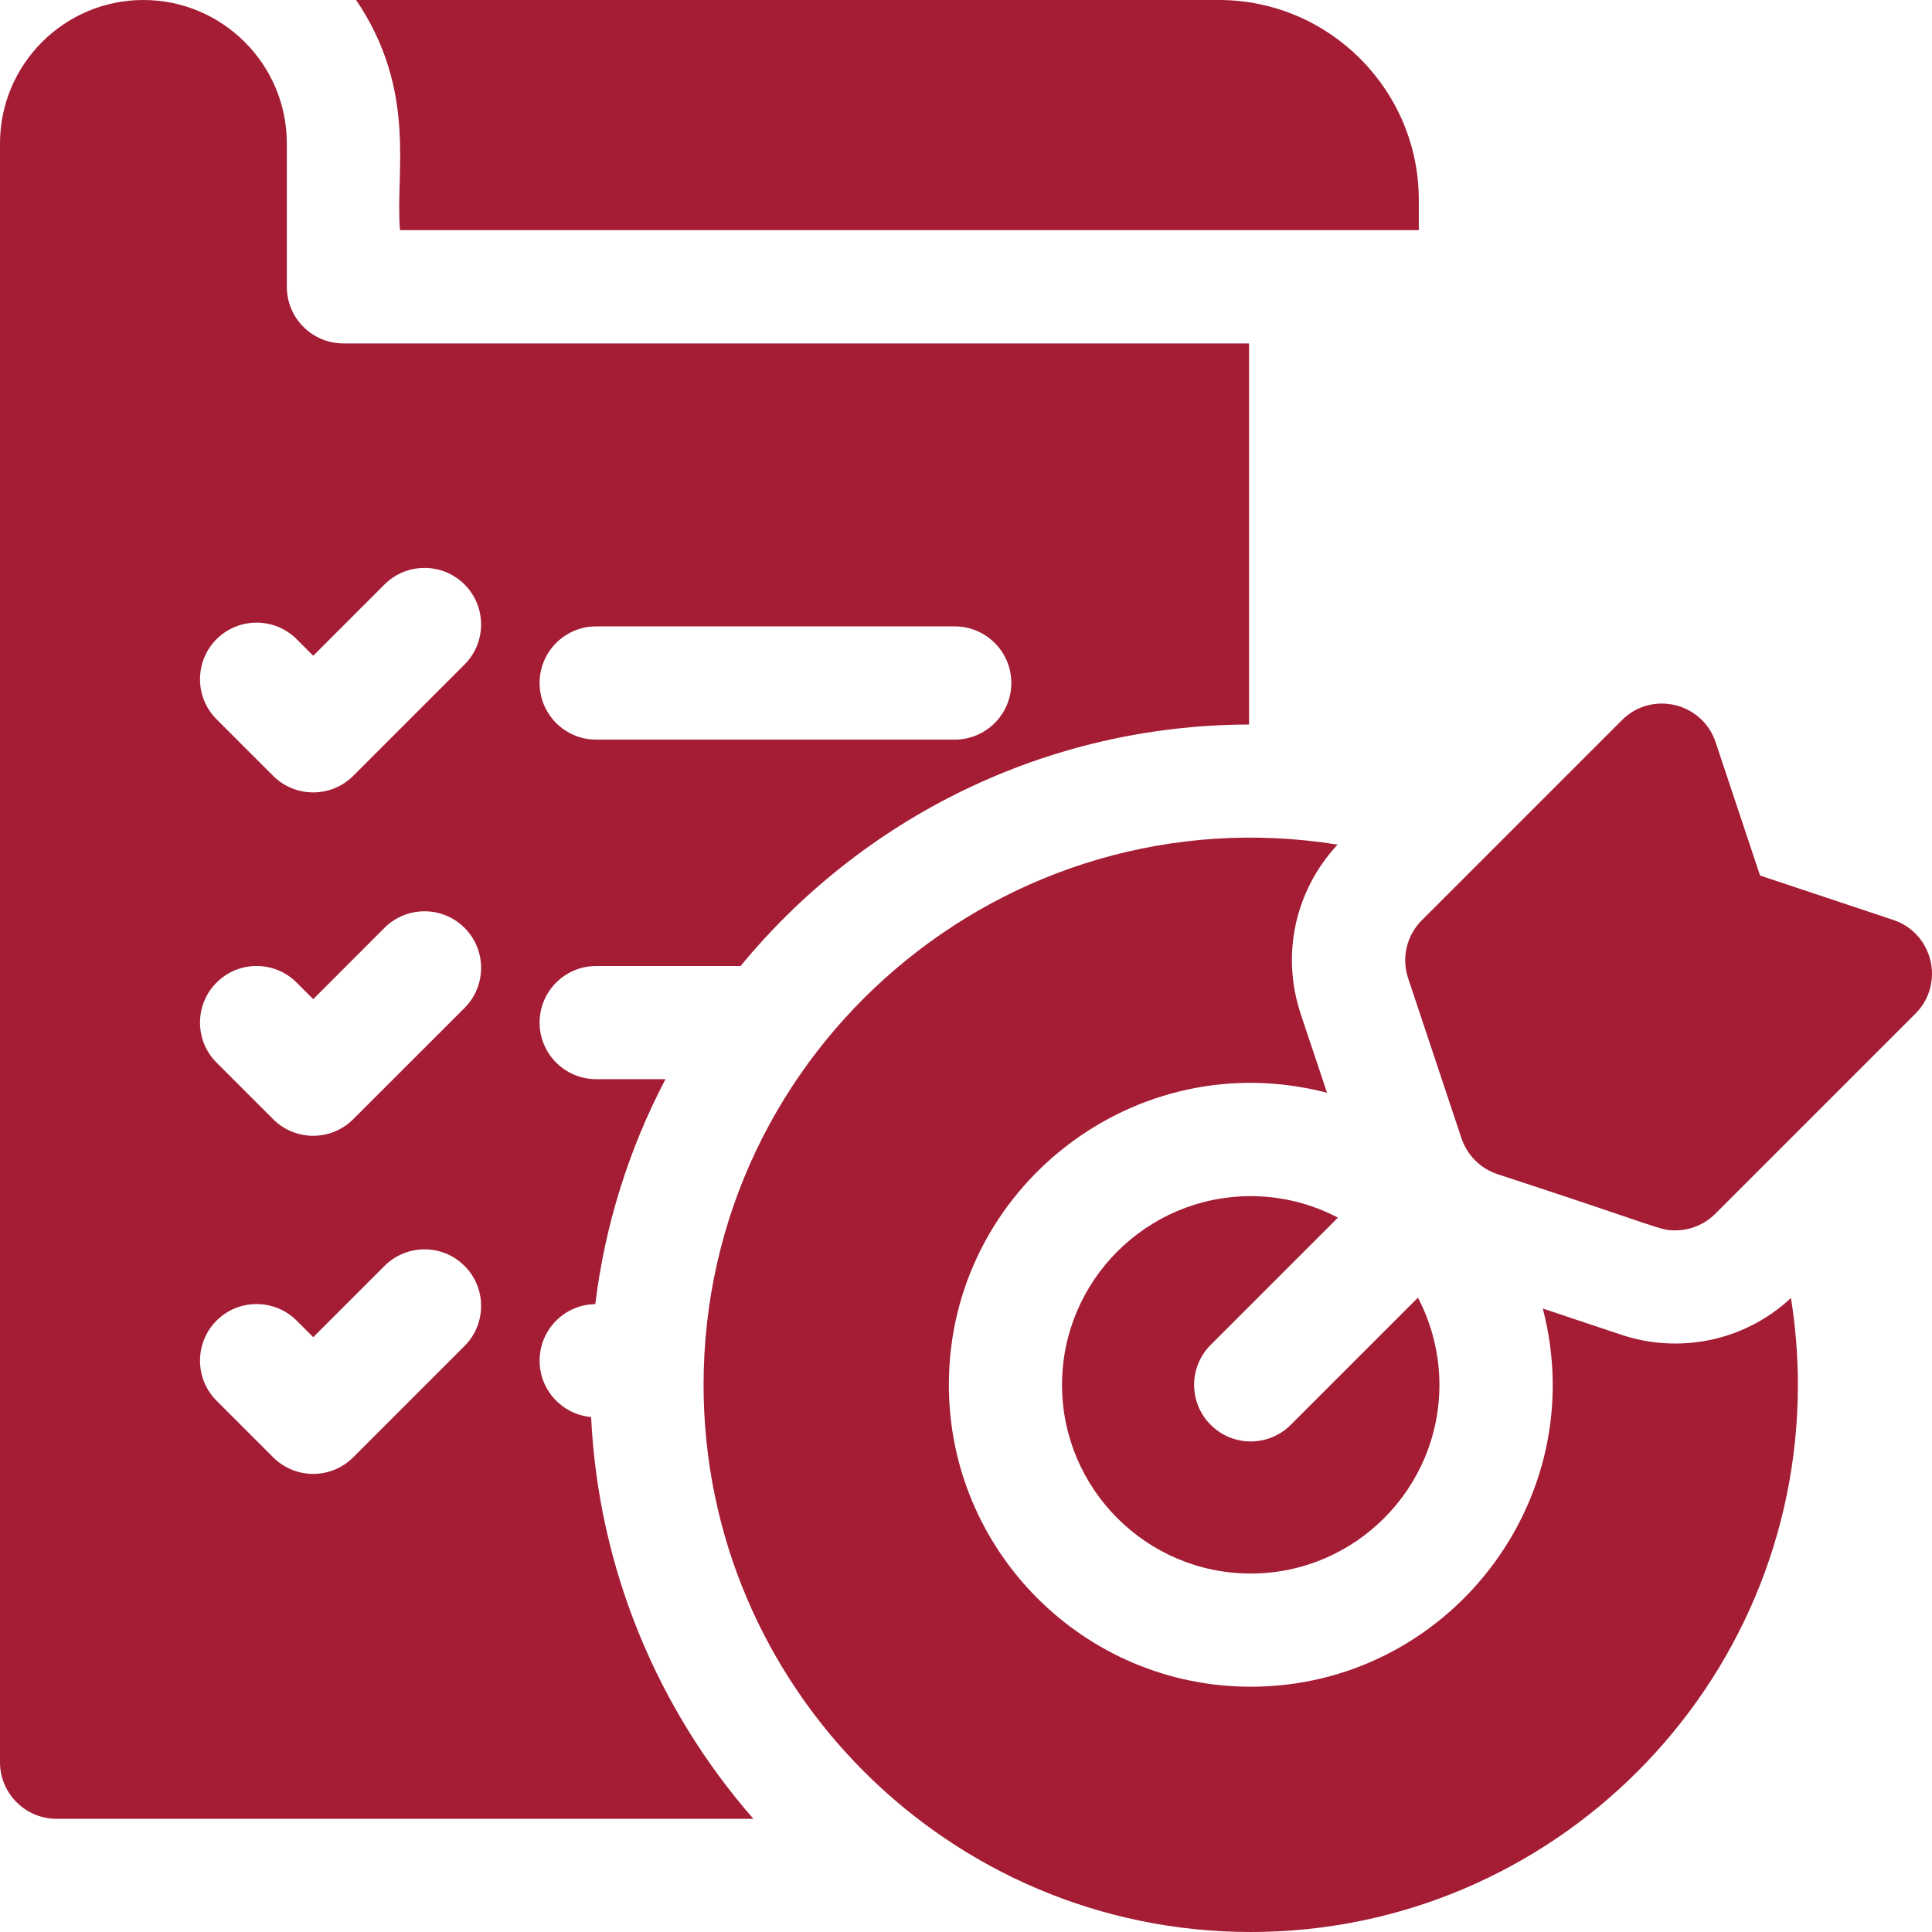 <svg width="24" height="24" viewBox="0 0 24 24" fill="none" xmlns="http://www.w3.org/2000/svg">
<g clip-path="url(#clip0_491_8636)">
<path d="M4.969 2.859H17.625V2.484C17.625 1.115 16.51 0 15.141 0H4.424C5.189 1.134 4.907 2.14 4.969 2.859Z" fill="#A41D35"/>
<path d="M6.703 16.903C6.703 16.518 7.012 16.206 7.395 16.2C7.514 15.224 7.81 14.277 8.267 13.406H7.406C7.018 13.406 6.703 13.091 6.703 12.703C6.703 12.315 7.018 12 7.406 12H9.2C10.701 10.175 12.975 9.007 15.516 9V4.266H4.266C3.877 4.266 3.563 3.951 3.563 3.562V1.781C3.563 0.799 2.763 0 1.781 0C0.799 0 6.10352e-05 0.799 6.10352e-05 1.781V21.891C6.10352e-05 22.279 0.315 22.594 0.703 22.594H9.359C8.18 21.245 7.435 19.508 7.343 17.603C6.985 17.571 6.703 17.27 6.703 16.903ZM7.406 7.781H11.859C12.248 7.781 12.563 8.096 12.563 8.484C12.563 8.873 12.248 9.188 11.859 9.188H7.406C7.018 9.188 6.703 8.873 6.703 8.484C6.703 8.096 7.018 7.781 7.406 7.781ZM5.771 16.72L4.388 18.103C4.113 18.378 3.668 18.378 3.393 18.103L2.69 17.4C2.416 17.125 2.416 16.68 2.69 16.405C2.965 16.131 3.41 16.131 3.685 16.405L3.891 16.611L4.776 15.726C5.051 15.451 5.496 15.451 5.771 15.726C6.045 16 6.045 16.446 5.771 16.72ZM5.771 12.521L4.388 13.903C4.113 14.178 3.668 14.178 3.393 13.903L2.69 13.2C2.416 12.926 2.416 12.48 2.69 12.206C2.965 11.931 3.41 11.931 3.685 12.206L3.891 12.412L4.776 11.526C5.051 11.252 5.496 11.252 5.771 11.526C6.045 11.801 6.045 12.246 5.771 12.521ZM5.771 8.255L4.388 9.638C4.113 9.912 3.668 9.912 3.393 9.638L2.69 8.935C2.416 8.66 2.416 8.215 2.69 7.94C2.965 7.666 3.41 7.666 3.685 7.94L3.891 8.146L4.776 7.261C5.051 6.986 5.496 6.986 5.771 7.261C6.045 7.535 6.045 7.98 5.771 8.255ZM16.62 15.126C16.286 14.95 15.914 14.859 15.537 14.859C14.244 14.859 13.193 15.911 13.193 17.203C13.193 18.495 14.244 19.547 15.537 19.547C16.829 19.547 17.881 18.495 17.881 17.203C17.881 16.826 17.789 16.454 17.614 16.12L16.034 17.7C15.759 17.975 15.314 17.975 15.04 17.7C14.765 17.426 14.765 16.981 15.04 16.706L16.62 15.126Z" fill="#A41D35"/>
<path d="M20.144 16.582L19.165 16.255C19.788 18.638 17.978 20.953 15.537 20.953C13.469 20.953 11.787 19.271 11.787 17.203C11.787 14.76 14.104 12.953 16.485 13.575L16.158 12.596C15.912 11.857 16.088 11.059 16.616 10.492C12.5 9.832 8.74 13.015 8.74 17.203C8.74 20.951 11.789 24 15.537 24C19.285 24 22.334 20.951 22.334 17.203C22.334 16.836 22.304 16.476 22.248 16.124C21.66 16.672 20.848 16.816 20.144 16.582Z" fill="#A41D35"/>
<path d="M23.519 11.428L21.864 10.876L21.312 9.22C21.147 8.726 20.518 8.576 20.148 8.946L17.662 11.432C17.57 11.524 17.505 11.64 17.475 11.767C17.445 11.894 17.451 12.027 17.492 12.151L18.155 14.14C18.19 14.243 18.248 14.338 18.325 14.415C18.402 14.492 18.496 14.55 18.6 14.585C20.671 15.262 20.609 15.284 20.811 15.284C20.994 15.284 21.174 15.212 21.308 15.078L23.794 12.592C24.163 12.223 24.015 11.593 23.519 11.428Z" fill="#A41D35"/>
</g>
<defs>
<clipPath id="clip0_491_8636">
<rect width="24" height="24" fill="white"/>
</clipPath>
</defs>
</svg>
